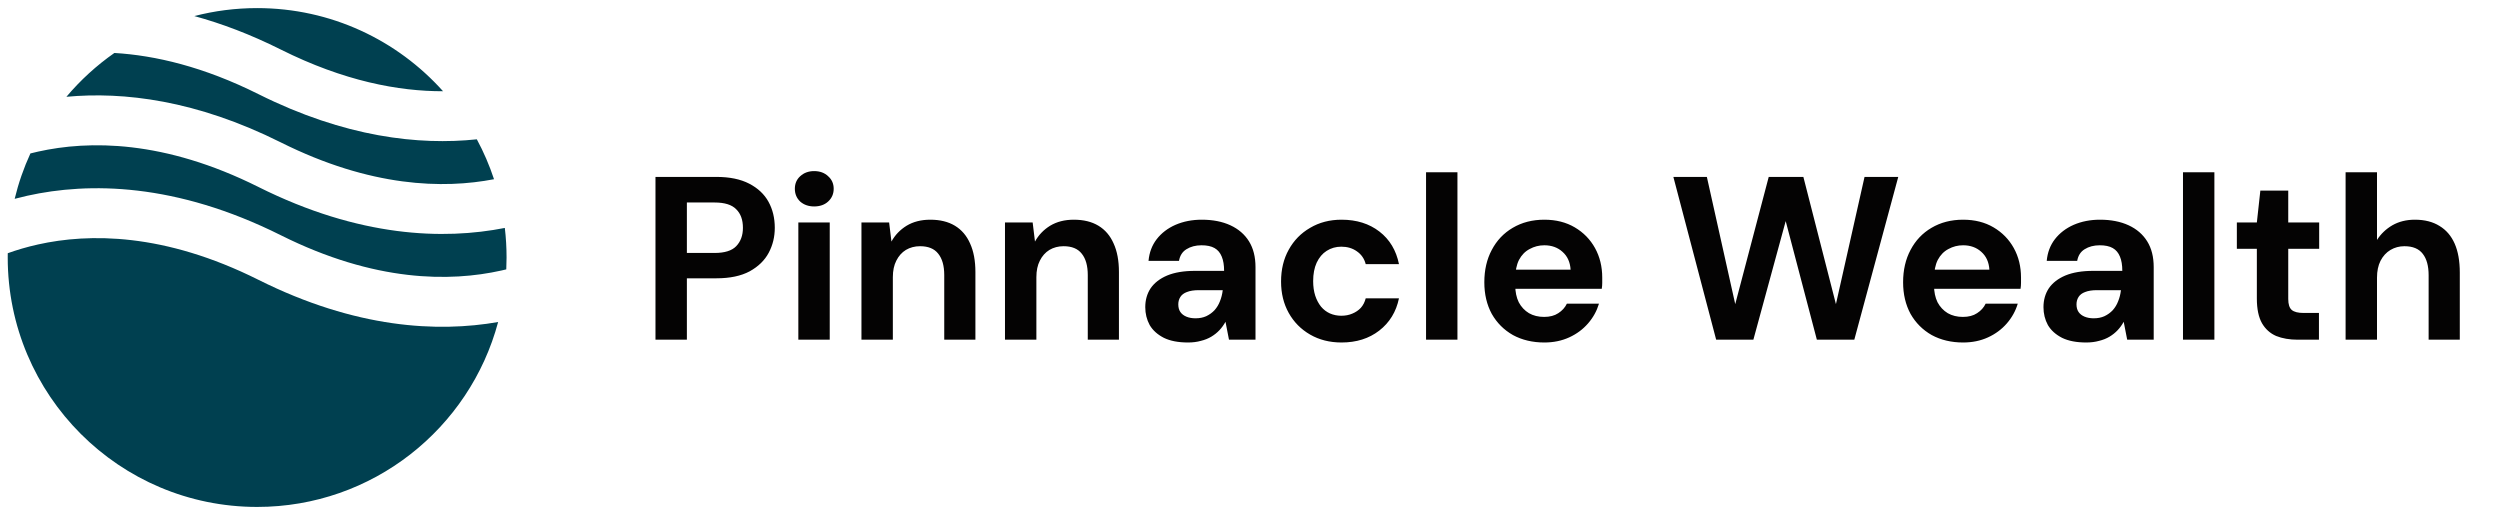 <svg width="301" height="62" viewBox="0 0 301 62" fill="none" xmlns="http://www.w3.org/2000/svg">
<path d="M78.92 40.9V21.3H86.256C87.843 21.3 89.159 21.571 90.204 22.112C91.25 22.654 92.024 23.382 92.528 24.296C93.032 25.211 93.284 26.256 93.284 27.432C93.284 28.515 93.042 29.514 92.556 30.428C92.071 31.343 91.306 32.09 90.26 32.668C89.215 33.228 87.88 33.508 86.256 33.508H82.7V40.9H78.92ZM82.7 30.456H86.032C87.246 30.456 88.114 30.186 88.636 29.644C89.178 29.084 89.448 28.347 89.448 27.432C89.448 26.462 89.178 25.715 88.636 25.192C88.114 24.651 87.246 24.38 86.032 24.38H82.7V30.456ZM96.12 40.9V26.788H99.9V40.9H96.12ZM98.023 24.856C97.352 24.856 96.791 24.66 96.344 24.268C95.914 23.858 95.7 23.344 95.7 22.728C95.7 22.112 95.914 21.608 96.344 21.216C96.791 20.806 97.352 20.6 98.023 20.6C98.714 20.6 99.274 20.806 99.704 21.216C100.152 21.608 100.376 22.112 100.376 22.728C100.376 23.344 100.152 23.858 99.704 24.268C99.274 24.66 98.714 24.856 98.023 24.856ZM103.719 40.9V26.788H107.051L107.331 29.084C107.76 28.3 108.367 27.666 109.151 27.18C109.954 26.695 110.906 26.452 112.007 26.452C113.183 26.452 114.172 26.695 114.975 27.18C115.778 27.666 116.384 28.375 116.795 29.308C117.224 30.242 117.439 31.39 117.439 32.752V40.9H113.687V33.116C113.687 31.996 113.444 31.138 112.959 30.54C112.492 29.943 111.764 29.644 110.775 29.644C110.14 29.644 109.571 29.794 109.067 30.092C108.582 30.391 108.199 30.82 107.919 31.38C107.639 31.922 107.499 32.584 107.499 33.368V40.9H103.719ZM121 40.9V26.788H124.332L124.612 29.084C125.042 28.3 125.648 27.666 126.432 27.18C127.235 26.695 128.187 26.452 129.288 26.452C130.464 26.452 131.454 26.695 132.256 27.18C133.059 27.666 133.666 28.375 134.076 29.308C134.506 30.242 134.72 31.39 134.72 32.752V40.9H130.968V33.116C130.968 31.996 130.726 31.138 130.24 30.54C129.774 29.943 129.046 29.644 128.056 29.644C127.422 29.644 126.852 29.794 126.348 30.092C125.863 30.391 125.48 30.82 125.2 31.38C124.92 31.922 124.78 32.584 124.78 33.368V40.9H121ZM143.042 41.236C141.866 41.236 140.895 41.05 140.13 40.676C139.364 40.284 138.795 39.771 138.422 39.136C138.067 38.483 137.89 37.764 137.89 36.98C137.89 36.122 138.104 35.366 138.534 34.712C138.982 34.059 139.644 33.546 140.522 33.172C141.418 32.799 142.538 32.612 143.882 32.612H147.382C147.382 31.922 147.288 31.352 147.102 30.904C146.915 30.438 146.626 30.092 146.234 29.868C145.842 29.644 145.319 29.532 144.666 29.532C143.956 29.532 143.35 29.691 142.846 30.008C142.36 30.307 142.062 30.774 141.95 31.408H138.282C138.375 30.4 138.702 29.532 139.262 28.804C139.84 28.058 140.596 27.479 141.53 27.068C142.482 26.658 143.536 26.452 144.694 26.452C146.019 26.452 147.167 26.676 148.138 27.124C149.108 27.572 149.855 28.216 150.378 29.056C150.9 29.896 151.162 30.932 151.162 32.164V40.9H147.97L147.55 38.744C147.344 39.118 147.102 39.454 146.822 39.752C146.542 40.051 146.215 40.312 145.842 40.536C145.468 40.76 145.048 40.928 144.582 41.04C144.115 41.171 143.602 41.236 143.042 41.236ZM143.938 38.324C144.423 38.324 144.852 38.24 145.226 38.072C145.618 37.886 145.954 37.643 146.234 37.344C146.514 37.027 146.728 36.672 146.878 36.28C147.046 35.87 147.158 35.431 147.214 34.964V34.936H144.33C143.751 34.936 143.275 35.011 142.902 35.16C142.547 35.291 142.286 35.487 142.118 35.748C141.95 36.01 141.866 36.308 141.866 36.644C141.866 37.018 141.95 37.326 142.118 37.568C142.286 37.811 142.528 37.998 142.846 38.128C143.163 38.259 143.527 38.324 143.938 38.324ZM161.52 41.236C160.101 41.236 158.841 40.919 157.74 40.284C156.639 39.65 155.78 38.782 155.164 37.68C154.548 36.579 154.24 35.319 154.24 33.9C154.24 32.444 154.548 31.166 155.164 30.064C155.78 28.944 156.639 28.067 157.74 27.432C158.841 26.779 160.101 26.452 161.52 26.452C163.331 26.452 164.852 26.928 166.084 27.88C167.316 28.832 168.1 30.139 168.436 31.8H164.432C164.264 31.147 163.909 30.634 163.368 30.26C162.845 29.887 162.22 29.7 161.492 29.7C160.839 29.7 160.251 29.868 159.728 30.204C159.224 30.522 158.823 30.998 158.524 31.632C158.244 32.248 158.104 32.986 158.104 33.844C158.104 34.498 158.188 35.086 158.356 35.608C158.524 36.112 158.757 36.551 159.056 36.924C159.355 37.279 159.709 37.55 160.12 37.736C160.549 37.923 161.007 38.016 161.492 38.016C161.977 38.016 162.416 37.932 162.808 37.764C163.219 37.596 163.564 37.363 163.844 37.064C164.124 36.747 164.32 36.364 164.432 35.916H168.436C168.1 37.54 167.307 38.838 166.056 39.808C164.824 40.76 163.312 41.236 161.52 41.236ZM171.696 40.9V20.74H175.476V40.9H171.696ZM185.937 41.236C184.518 41.236 183.258 40.938 182.157 40.34C181.074 39.724 180.225 38.875 179.609 37.792C179.011 36.691 178.713 35.422 178.713 33.984C178.713 32.51 179.011 31.212 179.609 30.092C180.206 28.954 181.046 28.067 182.129 27.432C183.23 26.779 184.499 26.452 185.937 26.452C187.337 26.452 188.559 26.76 189.605 27.376C190.65 27.992 191.462 28.823 192.041 29.868C192.619 30.914 192.909 32.099 192.909 33.424C192.909 33.611 192.909 33.826 192.909 34.068C192.909 34.292 192.89 34.526 192.853 34.768H181.401V32.472H189.101C189.045 31.558 188.718 30.839 188.121 30.316C187.542 29.794 186.814 29.532 185.937 29.532C185.302 29.532 184.714 29.682 184.173 29.98C183.631 30.26 183.202 30.699 182.885 31.296C182.586 31.894 182.437 32.65 182.437 33.564V34.376C182.437 35.142 182.577 35.814 182.857 36.392C183.155 36.952 183.566 37.391 184.089 37.708C184.611 38.007 185.218 38.156 185.909 38.156C186.599 38.156 187.169 38.007 187.617 37.708C188.083 37.41 188.429 37.027 188.653 36.56H192.517C192.255 37.438 191.817 38.231 191.201 38.94C190.585 39.65 189.829 40.21 188.933 40.62C188.037 41.031 187.038 41.236 185.937 41.236ZM206.626 40.9L201.474 21.3H205.506L208.922 36.616L212.954 21.3H217.126L221.046 36.616L224.49 21.3H228.55L223.258 40.9H218.75L214.998 26.62L211.106 40.9H206.626ZM236.358 41.236C234.94 41.236 233.68 40.938 232.578 40.34C231.496 39.724 230.646 38.875 230.03 37.792C229.433 36.691 229.134 35.422 229.134 33.984C229.134 32.51 229.433 31.212 230.03 30.092C230.628 28.954 231.468 28.067 232.55 27.432C233.652 26.779 234.921 26.452 236.358 26.452C237.758 26.452 238.981 26.76 240.026 27.376C241.072 27.992 241.884 28.823 242.462 29.868C243.041 30.914 243.33 32.099 243.33 33.424C243.33 33.611 243.33 33.826 243.33 34.068C243.33 34.292 243.312 34.526 243.274 34.768H231.822V32.472H239.522C239.466 31.558 239.14 30.839 238.542 30.316C237.964 29.794 237.236 29.532 236.358 29.532C235.724 29.532 235.136 29.682 234.594 29.98C234.053 30.26 233.624 30.699 233.306 31.296C233.008 31.894 232.858 32.65 232.858 33.564V34.376C232.858 35.142 232.998 35.814 233.278 36.392C233.577 36.952 233.988 37.391 234.51 37.708C235.033 38.007 235.64 38.156 236.33 38.156C237.021 38.156 237.59 38.007 238.038 37.708C238.505 37.41 238.85 37.027 239.074 36.56H242.938C242.677 37.438 242.238 38.231 241.622 38.94C241.006 39.65 240.25 40.21 239.354 40.62C238.458 41.031 237.46 41.236 236.358 41.236ZM251.186 41.236C250.01 41.236 249.039 41.05 248.274 40.676C247.509 40.284 246.939 39.771 246.566 39.136C246.211 38.483 246.034 37.764 246.034 36.98C246.034 36.122 246.249 35.366 246.678 34.712C247.126 34.059 247.789 33.546 248.666 33.172C249.562 32.799 250.682 32.612 252.026 32.612H255.526C255.526 31.922 255.433 31.352 255.246 30.904C255.059 30.438 254.77 30.092 254.378 29.868C253.986 29.644 253.463 29.532 252.81 29.532C252.101 29.532 251.494 29.691 250.99 30.008C250.505 30.307 250.206 30.774 250.094 31.408H246.426C246.519 30.4 246.846 29.532 247.406 28.804C247.985 28.058 248.741 27.479 249.674 27.068C250.626 26.658 251.681 26.452 252.838 26.452C254.163 26.452 255.311 26.676 256.282 27.124C257.253 27.572 257.999 28.216 258.522 29.056C259.045 29.896 259.306 30.932 259.306 32.164V40.9H256.114L255.694 38.744C255.489 39.118 255.246 39.454 254.966 39.752C254.686 40.051 254.359 40.312 253.986 40.536C253.613 40.76 253.193 40.928 252.726 41.04C252.259 41.171 251.746 41.236 251.186 41.236ZM252.082 38.324C252.567 38.324 252.997 38.24 253.37 38.072C253.762 37.886 254.098 37.643 254.378 37.344C254.658 37.027 254.873 36.672 255.022 36.28C255.19 35.87 255.302 35.431 255.358 34.964V34.936H252.474C251.895 34.936 251.419 35.011 251.046 35.16C250.691 35.291 250.43 35.487 250.262 35.748C250.094 36.01 250.01 36.308 250.01 36.644C250.01 37.018 250.094 37.326 250.262 37.568C250.43 37.811 250.673 37.998 250.99 38.128C251.307 38.259 251.671 38.324 252.082 38.324ZM262.832 40.9V20.74H266.612V40.9H262.832ZM276.653 40.9C275.664 40.9 274.796 40.751 274.049 40.452C273.321 40.135 272.752 39.622 272.341 38.912C271.931 38.184 271.725 37.195 271.725 35.944V29.952H269.317V26.788H271.725L272.145 22.952H275.505V26.788H279.229V29.952H275.505V36C275.505 36.635 275.645 37.074 275.925 37.316C276.205 37.559 276.681 37.68 277.353 37.68H279.201V40.9H276.653ZM282.41 40.9V20.74H286.191V28.888C286.657 28.16 287.273 27.572 288.039 27.124C288.823 26.676 289.728 26.452 290.755 26.452C291.931 26.452 292.92 26.704 293.723 27.208C294.525 27.694 295.132 28.403 295.543 29.336C295.953 30.27 296.159 31.427 296.159 32.808V40.9H292.407V33.144C292.407 32.024 292.173 31.166 291.707 30.568C291.24 29.952 290.503 29.644 289.495 29.644C288.879 29.644 288.319 29.794 287.815 30.092C287.311 30.391 286.909 30.83 286.611 31.408C286.331 31.968 286.191 32.64 286.191 33.424V40.9H282.41Z" fill="#040303"/>
<path fill-rule="evenodd" clip-rule="evenodd" d="M13.772 6.377C11.623 7.879 9.681 9.655 7.995 11.654C14.886 11.014 23.64 12.059 33.804 17.141C44.658 22.567 53.398 22.751 59.48 21.578C58.928 19.907 58.234 18.301 57.411 16.774C50.448 17.508 41.521 16.536 31.118 11.335C24.512 8.032 18.689 6.671 13.772 6.377ZM53.343 10.985C47.844 4.841 39.854 0.975 30.96 0.975C28.348 0.975 25.814 1.308 23.398 1.935C26.67 2.828 30.146 4.134 33.804 5.963C41.421 9.771 47.996 10.997 53.343 10.985ZM60.781 27.443C53.432 28.894 43.285 28.596 31.118 22.513C19.744 16.825 10.69 16.897 4.584 18.254C4.269 18.324 3.961 18.397 3.661 18.474C2.862 20.213 2.223 22.041 1.766 23.939C2.255 23.809 2.76 23.684 3.281 23.569C10.689 21.922 21.155 21.994 33.804 28.319C45.179 34.006 54.232 33.934 60.338 32.577C60.547 32.531 60.754 32.483 60.956 32.433C60.979 31.96 60.99 31.484 60.99 31.005C60.99 29.8 60.919 28.611 60.781 27.443ZM59.976 38.771C52.699 40.043 42.847 39.555 31.118 33.691C19.744 28.003 10.69 28.075 4.584 29.432C3.229 29.733 2.01 30.099 0.934 30.487C0.931 30.659 0.93 30.832 0.93 31.005C0.93 47.59 14.375 61.035 30.96 61.035C44.859 61.035 56.553 51.592 59.976 38.771Z" fill="#004050"/>
</svg>
